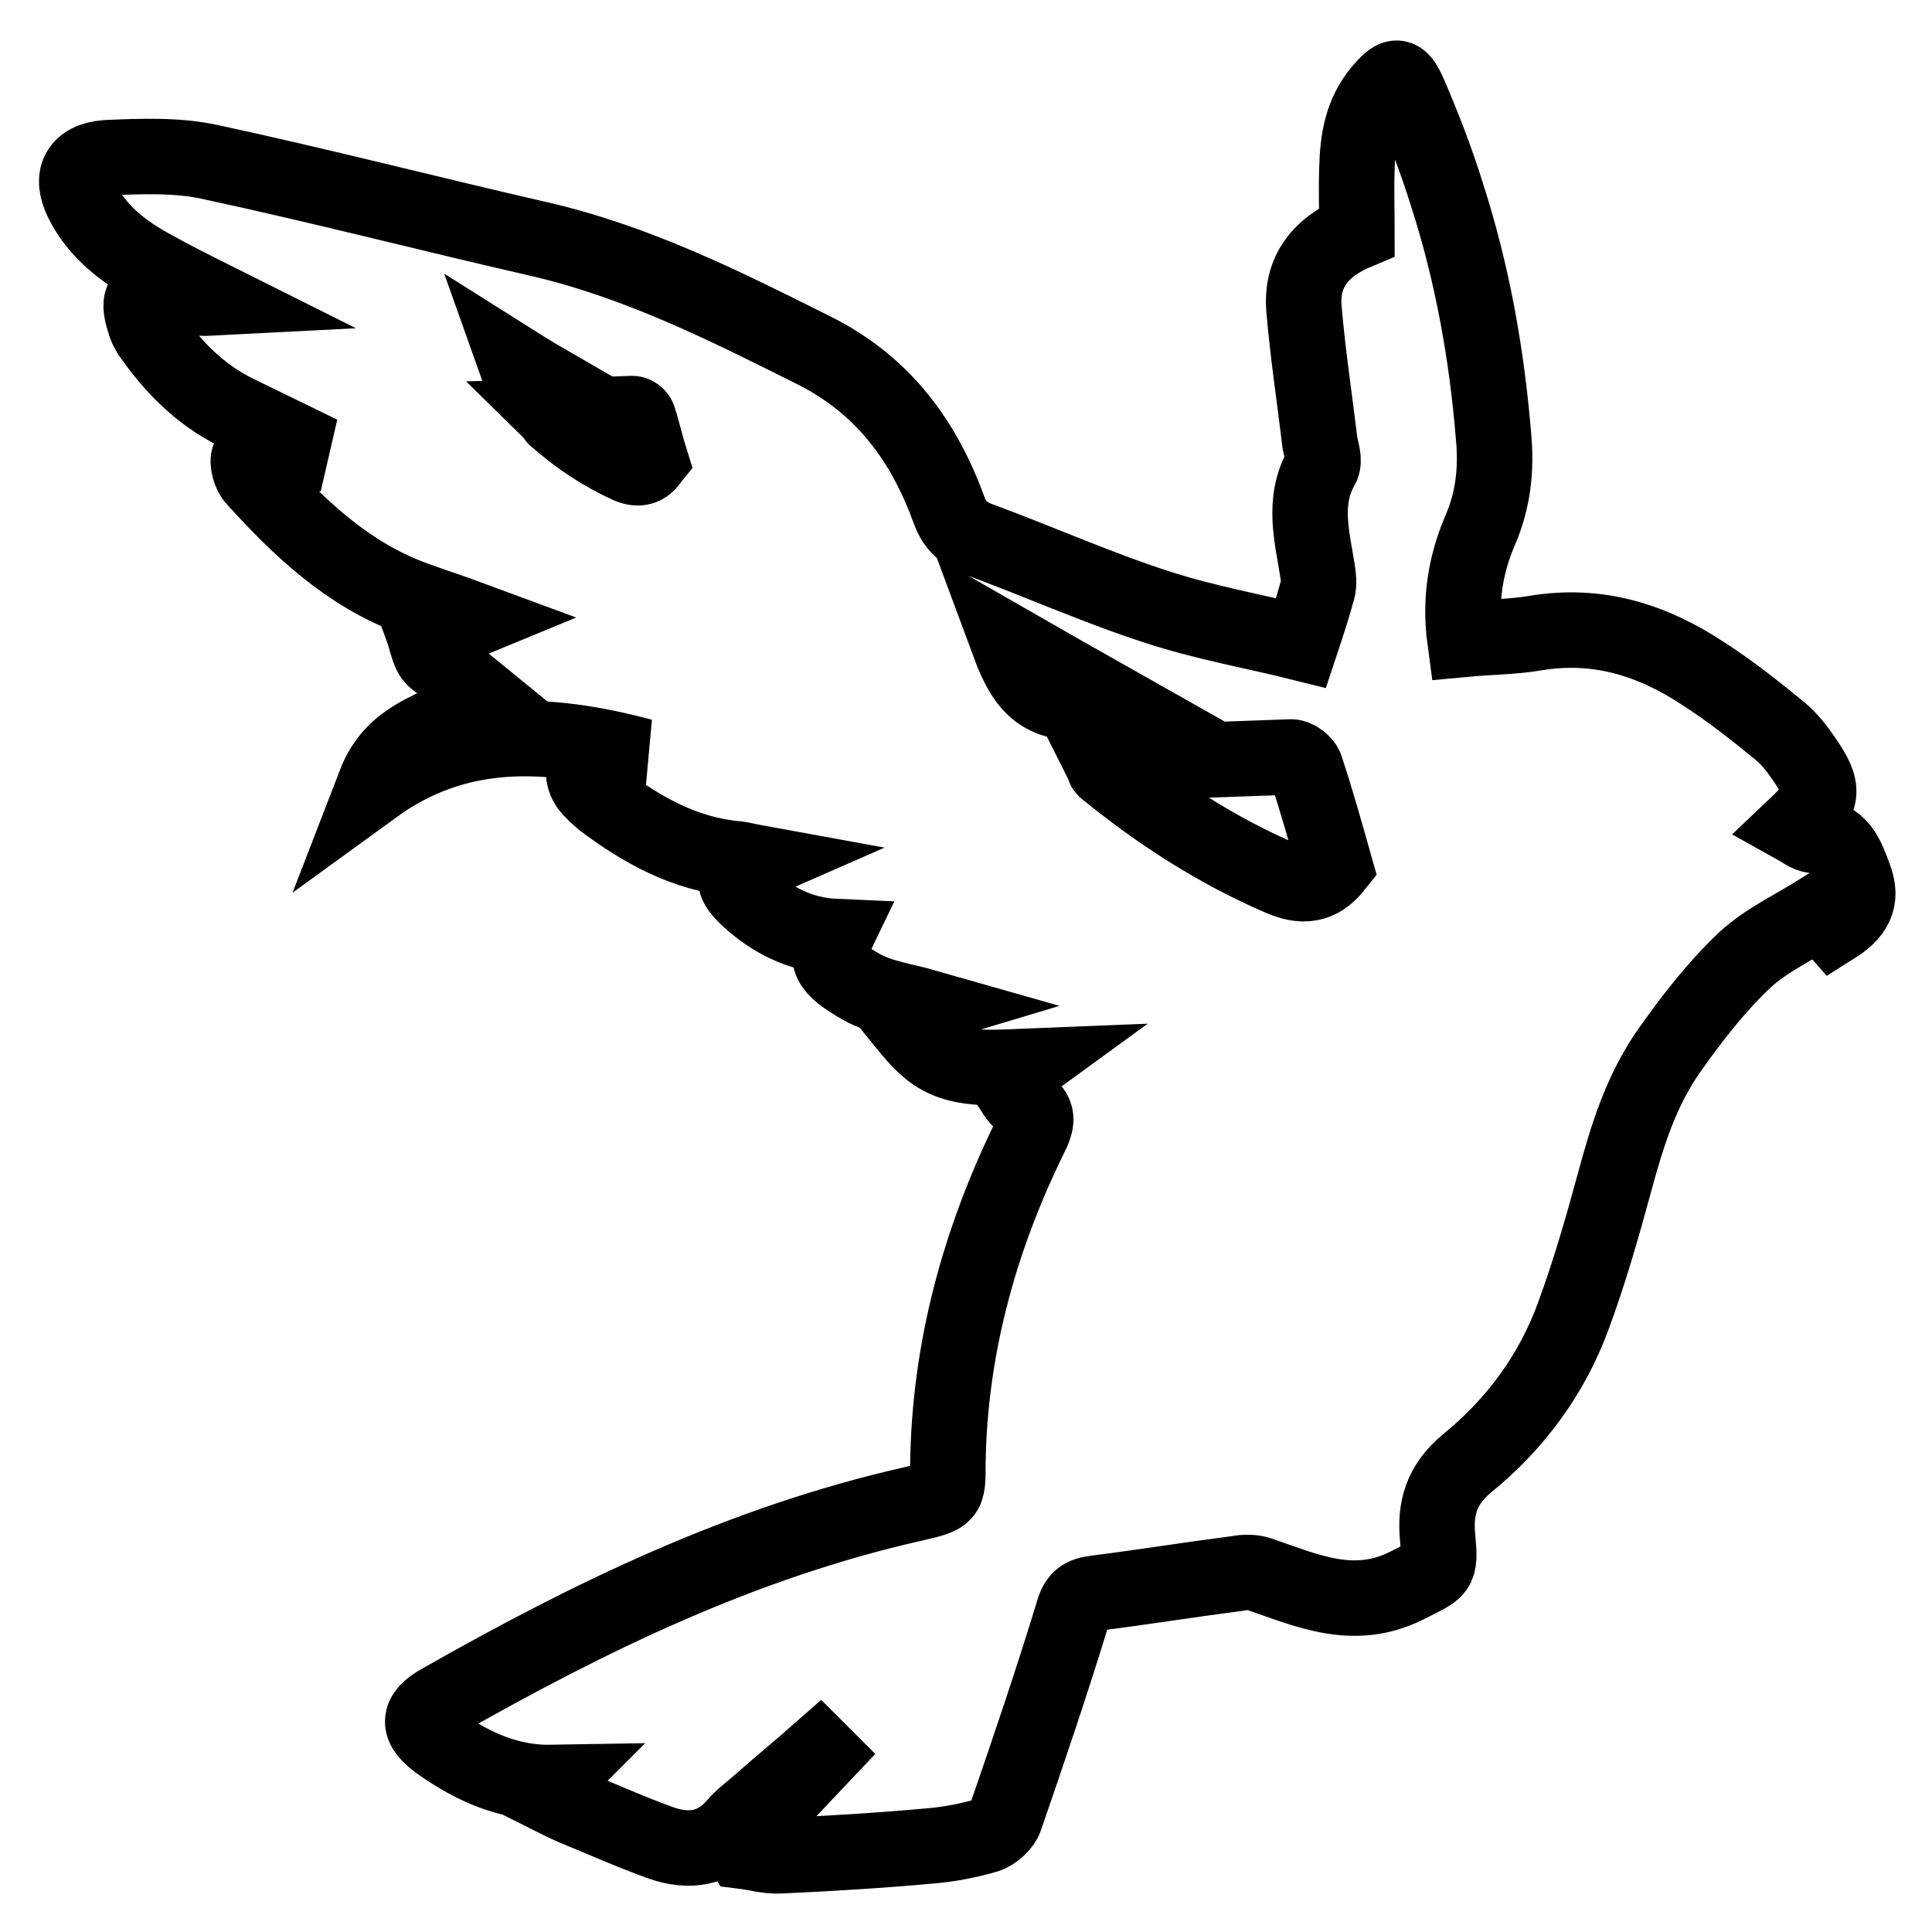 <?xml version="1.0" encoding="utf-8"?>
<!-- Svg Vector Icons : http://www.onlinewebfonts.com/icon -->
<!DOCTYPE svg PUBLIC "-//W3C//DTD SVG 1.1//EN" "http://www.w3.org/Graphics/SVG/1.1/DTD/svg11.dtd">
<svg version="1.1" xmlns="http://www.w3.org/2000/svg" xmlns:xlink="http://www.w3.org/1999/xlink" x="0px" y="0px" viewBox="0 0 256 256" enable-background="new 0 0 256 256" xml:space="preserve">
<g><g><path stroke-width="10" fill-opacity="0" stroke="#000000"  d="M98,244.2c3.7-3.9,7.3-7.8,11-11.7c-0.1-0.1-0.2-0.2-0.4-0.4c-2.6,2.3-5.3,4.5-7.9,6.8c-1.1,1-2.4,1.9-3.3,3c-2.7,3.1-6.1,3.6-9.8,2.3c-3.9-1.4-7.7-3.1-11.6-4.7c-1.4-0.6-2.7-1.3-4.1-2c0.4-0.4,0.9-0.9,1.3-1.3c-5.6,0.1-10.4-2-14.8-5.1c-3.2-2.2-3.2-3.9,0.1-5.7c19.7-11.2,39.9-21,62.4-26.1c4.7-1.1,4.7-1,4.7-5.3c0.2-15.1,4.1-29.5,10.8-43.2c1-2,1.5-3.3-0.8-4.7c-0.9-0.5-1.3-1.7-2.3-2.9c0.8-0.6,1.4-1.1,2.5-1.9c-5,0.2-9.7,0.7-13.3-2.8c-1.2-1.1-2.2-2.4-3.5-4c1.6-0.5,2.6-0.8,3.6-1.1c-2.8-0.8-5.9-1.2-8.4-2.6c-4.6-2.6-4.9-3.8-3.5-6.7c-4.6-0.2-8.5-2.2-11.7-5.2c-2.3-2.2-2-3.2,1.2-4.6c-1.1-0.2-1.8-0.4-2.6-0.5c-6.8-0.6-12.5-3.8-17.7-7.7c-0.7-0.6-1.4-1.2-2-2c-1.1-1.7-0.5-3,1.5-3.4c0.9-0.2,1.9-0.2,2.8-0.2c0.8-0.1,1.6-0.2,2.9-0.3c-12.8-3.4-24.6-3.9-35.6,4.1c2-5.2,5-7.3,15.7-10.9c-2.2-1.8-4.3-3.5-6.5-5.2c-0.6-0.5-1.3-0.9-1.6-1.5c-0.5-1-0.7-2.2-1.1-3.3c1-0.3,2-0.7,3.1-0.8c1.2-0.1,2.4,0,3.6-0.5c-2.7-1-5.5-1.9-8.2-2.9C46,76,39.7,70,33.8,63.5c-0.7-0.7-1.1-2.3-0.8-2.9c0.4-0.7,2-1,3-1c2.1,0.1,4.2,0.5,6.5,0.5c-3.7-1.8-7.4-3.6-11.1-5.4c-4.9-2.4-8.5-6.1-11.5-10.4c-0.3-0.5-0.6-1-0.7-1.5c-1.2-3.4-0.3-4.4,3.5-3.8c1.7,0.2,3.4,0.6,5.3,0.5c-2.6-1.3-5.2-2.6-7.7-4c-3.9-2.1-7.4-4.8-9.4-8.8c-1.6-3.2-0.6-5.5,3.2-5.8c4.6-0.2,9.5-0.4,13.9,0.6c14.4,3.1,28.7,6.8,43.1,10.1c13.2,3,24.9,8.9,36.7,14.8c9.4,4.7,14.7,12.2,18,21.3c0.7,1.9,1.8,2.9,3.7,3.7c7.9,2.9,15.7,6.4,23.7,9c6.4,2.1,13.2,3.3,19.2,4.8c0.9-2.7,1.6-4.9,2.2-7.1c0.2-0.7,0.1-1.6,0-2.3c-0.7-4.6-2.1-9.3,0.5-13.9c0.5-0.8,0-2.1-0.2-3.2c-0.7-5.9-1.6-11.7-2.1-17.6c-0.5-5.1,2.2-8.4,7-10.4c0-2.8-0.1-5.6,0-8.4c0.1-3.7,0.6-7.2,3.2-10.3c1.9-2.2,2.5-2.3,3.7,0.4c1.9,4.4,3.6,8.8,5,13.3c3.4,10.5,5.3,21.2,6.2,32.1c0.4,4.2,0,8.3-1.7,12.3c-2,4.6-2.8,9.4-2.1,14.6c3.2-0.3,6.3-0.3,9.3-0.8c8.3-1.4,15.5,0.9,22.2,5.3c3.6,2.3,7,5,10.3,7.7c1.2,1,2.2,2.3,3.1,3.6c2.9,4.2,2.7,5.4-1.1,9c0.9,0.5,1.6,1.1,2.4,1.2c3.6,0.3,4.4,2.8,5.4,5.5c1.2,3.1,0,4.9-2.7,6.6c-0.7-0.8-1.5-1.7-1.8-2.1c-3.5,2.2-7.2,3.9-10,6.5c-3.7,3.5-6.9,7.6-9.8,11.7c-3.9,5.4-5.8,11.6-7.5,17.9c-1.6,5.9-3.3,11.8-5.4,17.5c-2.8,7.7-7.6,14.3-14.1,19.6c-3.4,2.8-4.3,6-3.9,9.9c0.4,4.5,0.2,4.1-4.1,6.3c-7,3.5-13.1,0.7-19.5-1.5c-0.9-0.3-2-0.3-3-0.1c-6.2,0.8-12.4,1.8-18.7,2.6c-1.7,0.2-2.5,0.7-3,2.5c-2.8,9.2-5.9,18.3-9,27.3c-0.3,0.9-1.5,2-2.5,2.3c-2.4,0.7-5,1.2-7.5,1.4c-6.6,0.6-13.2,1-19.8,1.3c-1.6,0.1-3.3-0.4-4.9-0.6C98.2,244.8,98.1,244.5,98,244.2z M146.1,101.2c0.1,0.2,0.2,0.6,0.3,0.7c7.1,5.8,14.8,10.8,23.4,14.5c3.5,1.5,5.5,0.4,7.1-1.6c-1.3-4.6-2.5-8.9-3.9-13.1c-0.2-0.6-1.2-1.4-1.9-1.4C162.9,100.6,154.5,100.9,146.1,101.2z M147.5,93c-4.6-2.6-9.2-5.2-13.9-7.9C136.3,92.4,138.8,93.8,147.5,93z"/><path stroke-width="10" fill-opacity="0" stroke="#000000"  d="M73.5,55.2c3.5-0.1,6.9-0.3,10.3-0.4c0.3,0,0.7,0.3,0.8,0.6c0.6,1.8,1,3.7,1.6,5.6c-0.7,0.9-1.5,1.3-2.9,0.7c-3.5-1.6-6.7-3.7-9.6-6.3C73.6,55.4,73.6,55.3,73.5,55.2z"/><path stroke-width="10" fill-opacity="0" stroke="#000000"  d="M74.1,51.6c-3.6,0.4-4.6-0.3-5.7-3.4C70.3,49.4,72.2,50.5,74.1,51.6z"/></g></g>
</svg>